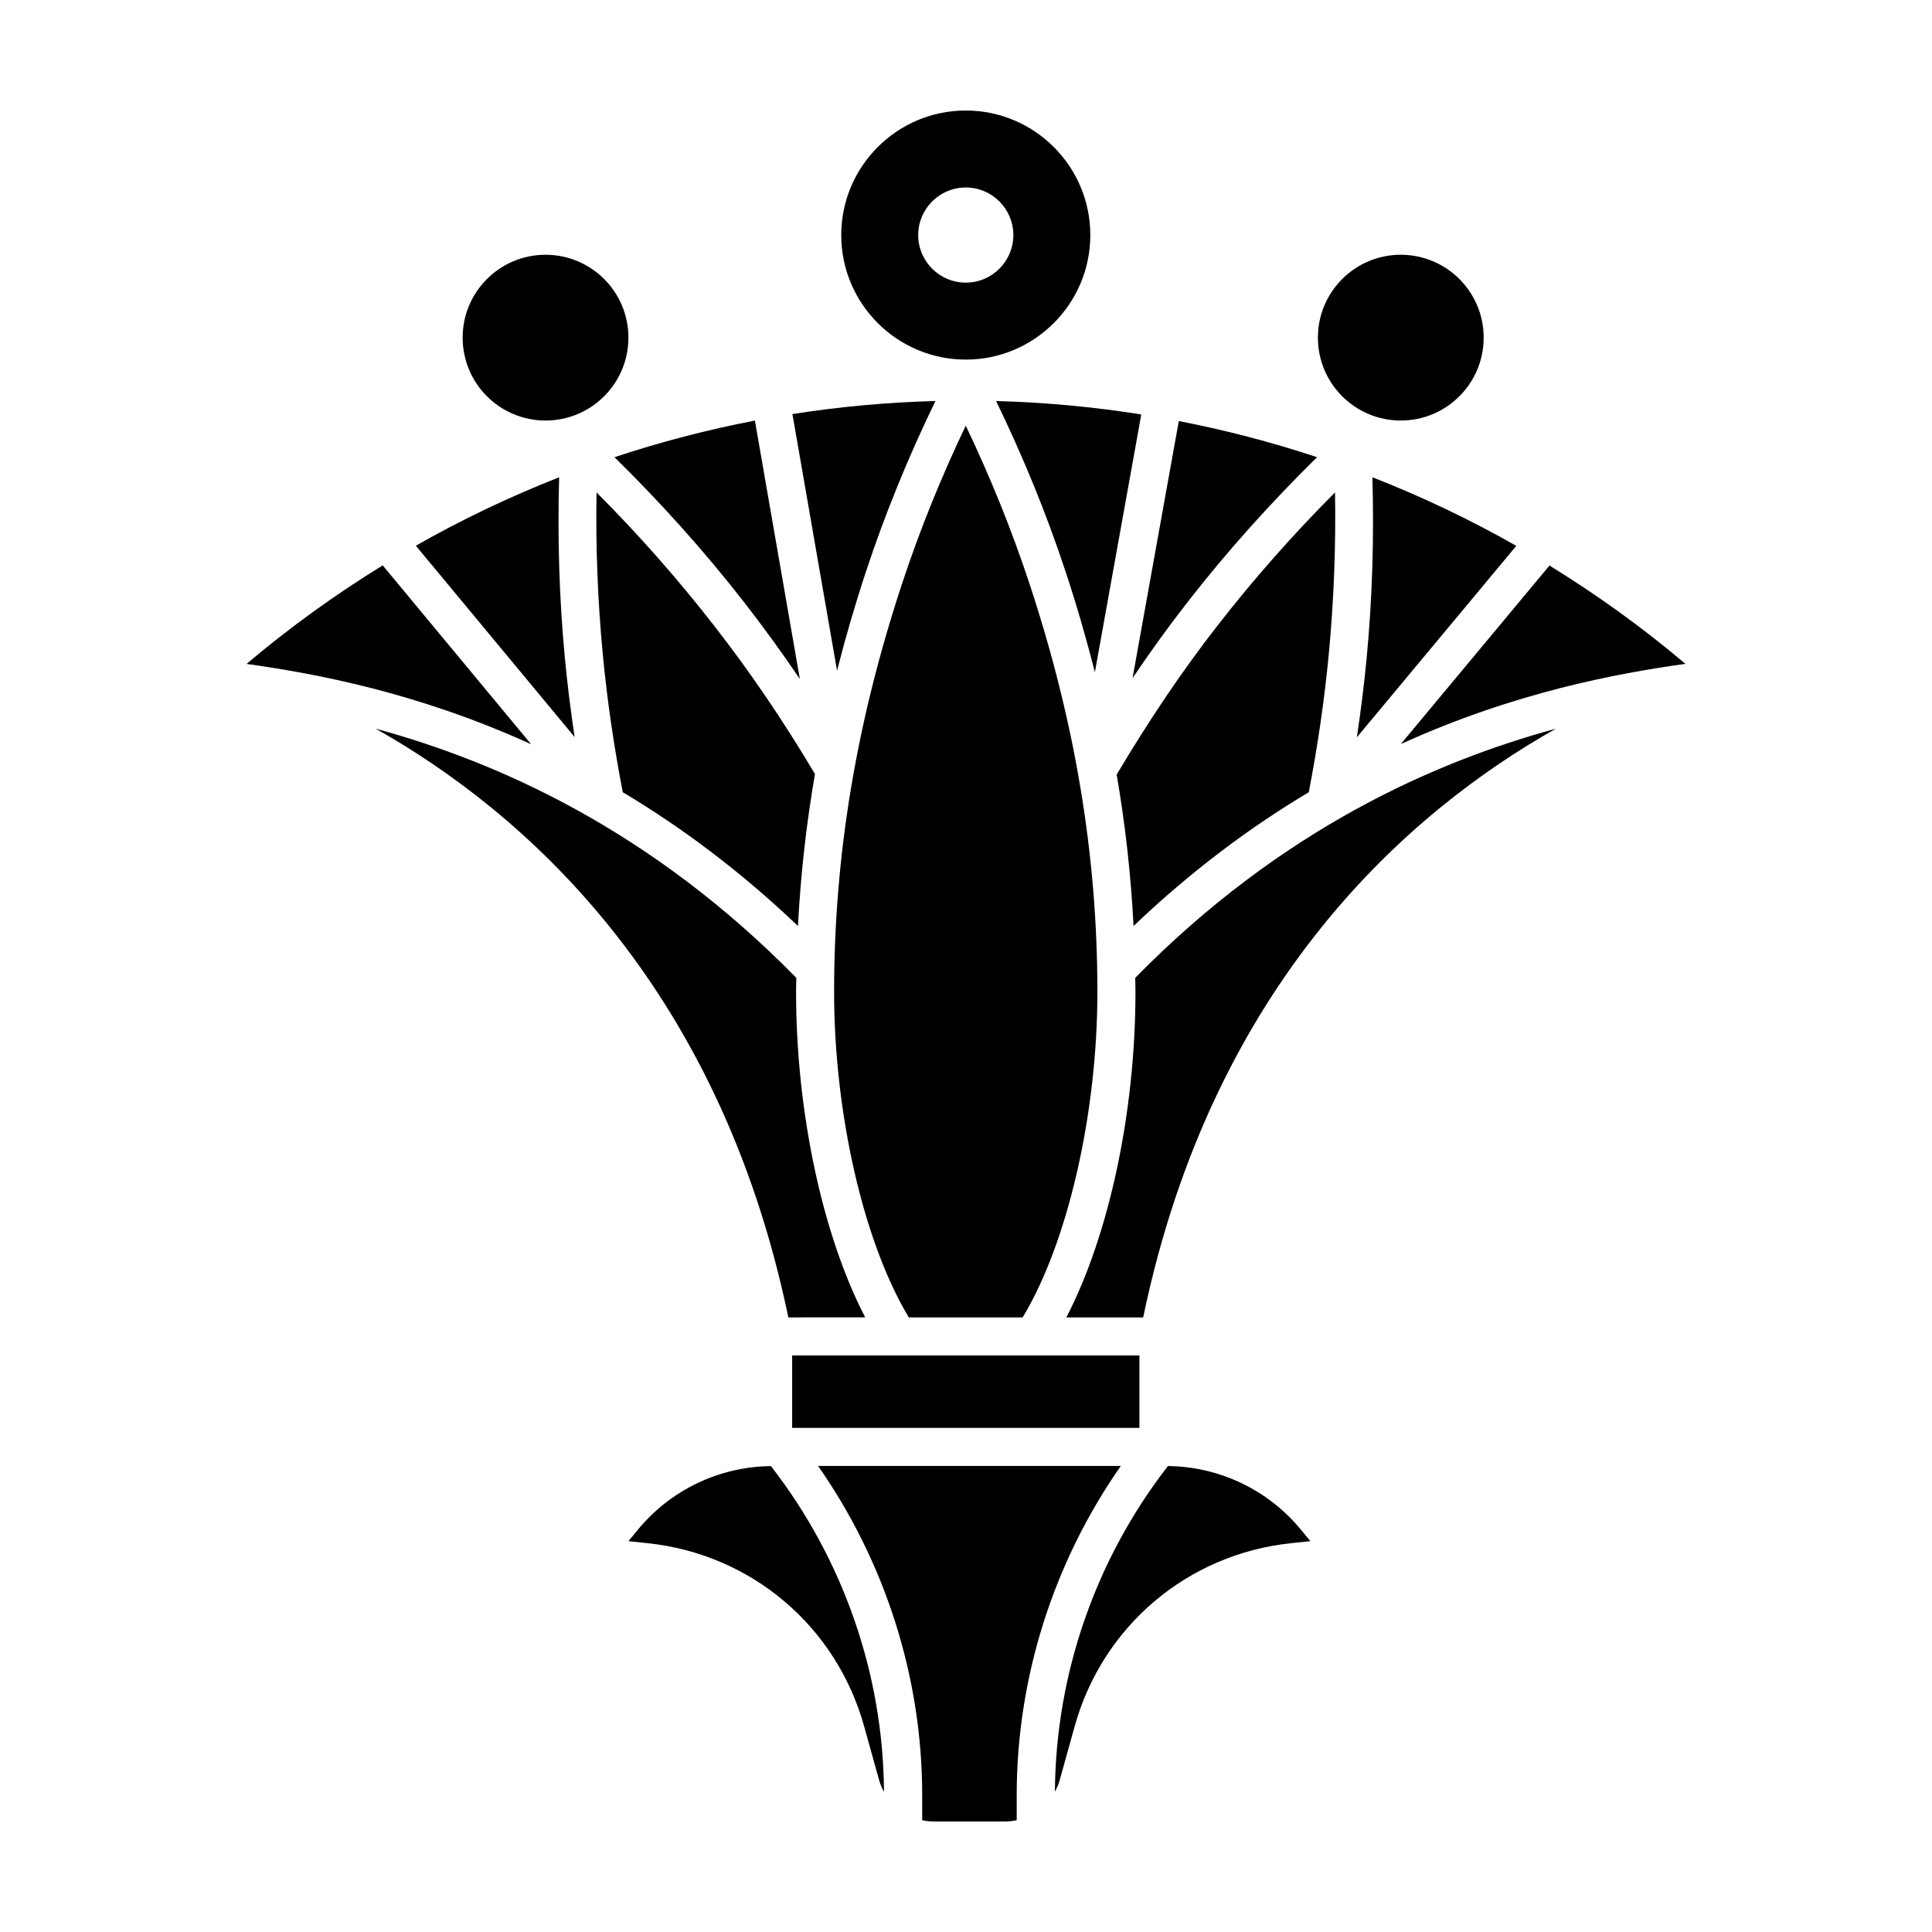 <?xml version="1.0" encoding="UTF-8"?>
<!-- Uploaded to: SVG Repo, www.svgrepo.com, Generator: SVG Repo Mixer Tools -->
<svg fill="#000000" width="800px" height="800px" version="1.1" viewBox="144 144 512 512" xmlns="http://www.w3.org/2000/svg">
 <g>
  <path d="m444.91 406.87c0 31.945-7.055 64.559-18.32 86.254h20.363c18.523-89.047 70.715-134.23 109.38-156.02-31.918 8.688-72.766 26.555-111.49 66.039 0.008 1.242 0.07 2.477 0.07 3.723z"/>
  <path d="m423.56 618.82c0.508-0.945 0.953-1.934 1.25-2.996l3.981-14.305c7.394-26.598 29.918-45.66 57.367-48.562l5.106-0.539-2.539-3.074c-8.727-10.559-21.531-16.656-35.207-16.828-19.133 24.621-29.75 55.113-29.957 86.305z"/>
  <path d="m515.22 341.19c30.359-13.805 57.398-18.73 75.43-21.266-11.391-9.645-23.449-18.309-36.023-26.047z"/>
  <path d="m360.8 532.49c17.805 25.477 27.59 56.047 27.59 87.246v6.648c0.957 0.195 1.93 0.324 2.934 0.324h19.16c1.008 0 1.988-0.137 2.953-0.332v-6.644c0-31.191 9.789-61.766 27.594-87.246z"/>
  <path d="m373.29 493.12c-11.266-21.699-18.324-54.312-18.324-86.254 0-1.246 0.059-2.484 0.074-3.723-38.727-39.484-79.582-57.348-111.49-66.039 38.664 21.785 90.852 66.973 109.37 156.02z"/>
  <path d="m313.08 549.35-2.539 3.074 5.106 0.539c27.453 2.902 49.973 21.961 57.367 48.562l3.981 14.305c0.301 1.082 0.754 2.082 1.273 3.039-0.195-31.211-10.82-61.715-29.961-86.336-13.684 0.156-26.5 6.254-35.227 16.816z"/>
  <path d="m245.42 293.83c-12.59 7.754-24.66 16.449-36.078 26.113 18.055 2.539 45.082 7.481 75.414 21.289z"/>
  <path d="m293.69 318.28c-1.508-15.887-1.961-31.918-1.512-47.793-13.055 5.125-25.746 11.176-37.973 18.133l42.074 50.699c-1.043-7.004-1.93-14.031-2.59-21.039z"/>
  <path d="m439.93 349.27c2.309 13.375 3.785 26.723 4.473 40.125 15.477-14.75 31.164-26.344 46.438-35.449 2.328-12.062 4.141-24.359 5.301-36.617 1.352-14.234 1.898-28.598 1.652-42.832-11.055 11.07-21.504 22.902-31.156 35.309-9.242 11.855-17.988 24.809-26.707 39.465z"/>
  <path d="m507.7 270.48c0.449 15.875-0.004 31.91-1.512 47.801-0.664 7.039-1.551 14.086-2.602 21.105l42.25-50.73c-12.27-6.977-25.02-13.043-38.137-18.176z"/>
  <path d="m458.69 303.6c10.57-13.582 22.137-26.434 34.344-38.441-11.965-3.965-24.199-7.16-36.637-9.574l-12.262 68.133c4.75-7.062 9.582-13.738 14.555-20.117z"/>
  <path d="m426.38 295.45c2.961 8.961 5.531 17.844 7.777 26.688l12.293-68.301c-12.66-2.012-25.504-3.211-38.477-3.562 7.117 14.648 13.332 29.793 18.406 45.176z"/>
  <path d="m309.04 353.95c15.27 9.105 30.961 20.695 46.43 35.449 0.695-13.453 2.18-26.844 4.504-40.273-8.414-14.148-17.16-27.039-26.73-39.316-9.652-12.402-20.098-24.242-31.156-35.309-0.25 14.238 0.301 28.602 1.652 42.832 1.156 12.238 2.969 24.535 5.301 36.617z"/>
  <path d="m373.5 295.45c5.078-15.391 11.297-30.531 18.402-45.176-12.773 0.336-25.422 1.5-37.902 3.457l11.828 68c2.219-8.711 4.754-17.457 7.672-26.281z"/>
  <path d="m355.97 323.95-11.914-68.492c-12.637 2.43-25.059 5.668-37.211 9.703 12.211 12.004 23.781 24.859 34.355 38.445 5.129 6.582 10.031 13.332 14.77 20.344z"/>
  <path d="m399.94 173.29c-18.199 0-33.004 14.809-33.004 33.004 0 18.199 14.809 33.004 33.004 33.004 18.199 0 33.004-14.809 33.004-33.004 0.004-18.199-14.805-33.004-33.004-33.004zm0 45.613c-6.953 0-12.609-5.656-12.609-12.609 0-6.953 5.656-12.609 12.609-12.609s12.609 5.656 12.609 12.609c0.004 6.953-5.656 12.609-12.609 12.609z"/>
  <path d="m310.54 233.48c0 12.133-9.836 21.965-21.969 21.965-12.129 0-21.965-9.832-21.965-21.965s9.836-21.965 21.965-21.965c12.133 0 21.969 9.832 21.969 21.965"/>
  <path d="m296.28 233.48c0 4.254-3.445 7.703-7.703 7.703-4.254 0-7.703-3.449-7.703-7.703s3.449-7.703 7.703-7.703c4.258 0 7.703 3.449 7.703 7.703"/>
  <path d="m537.19 233.48c0 12.133-9.836 21.965-21.969 21.965-12.129 0-21.965-9.832-21.965-21.965s9.836-21.965 21.965-21.965c12.133 0 21.969 9.832 21.969 21.965"/>
  <path d="m353.93 503.21h92.027v19.195h-92.027z"/>
  <path d="m416.8 298.62c-4.691-14.219-10.379-28.227-16.863-41.812-6.484 13.578-12.172 27.582-16.863 41.812-12.125 36.703-18.027 72.109-18.027 108.25 0 32.426 7.906 66.559 19.805 86.254h30.164c11.898-19.688 19.805-53.828 19.805-86.254 0.004-36.148-5.891-71.559-18.02-108.25z"/>
  <path d="m522.92 233.48c0 4.254-3.449 7.703-7.703 7.703s-7.703-3.449-7.703-7.703 3.449-7.703 7.703-7.703 7.703 3.449 7.703 7.703"/>
 </g>
</svg>